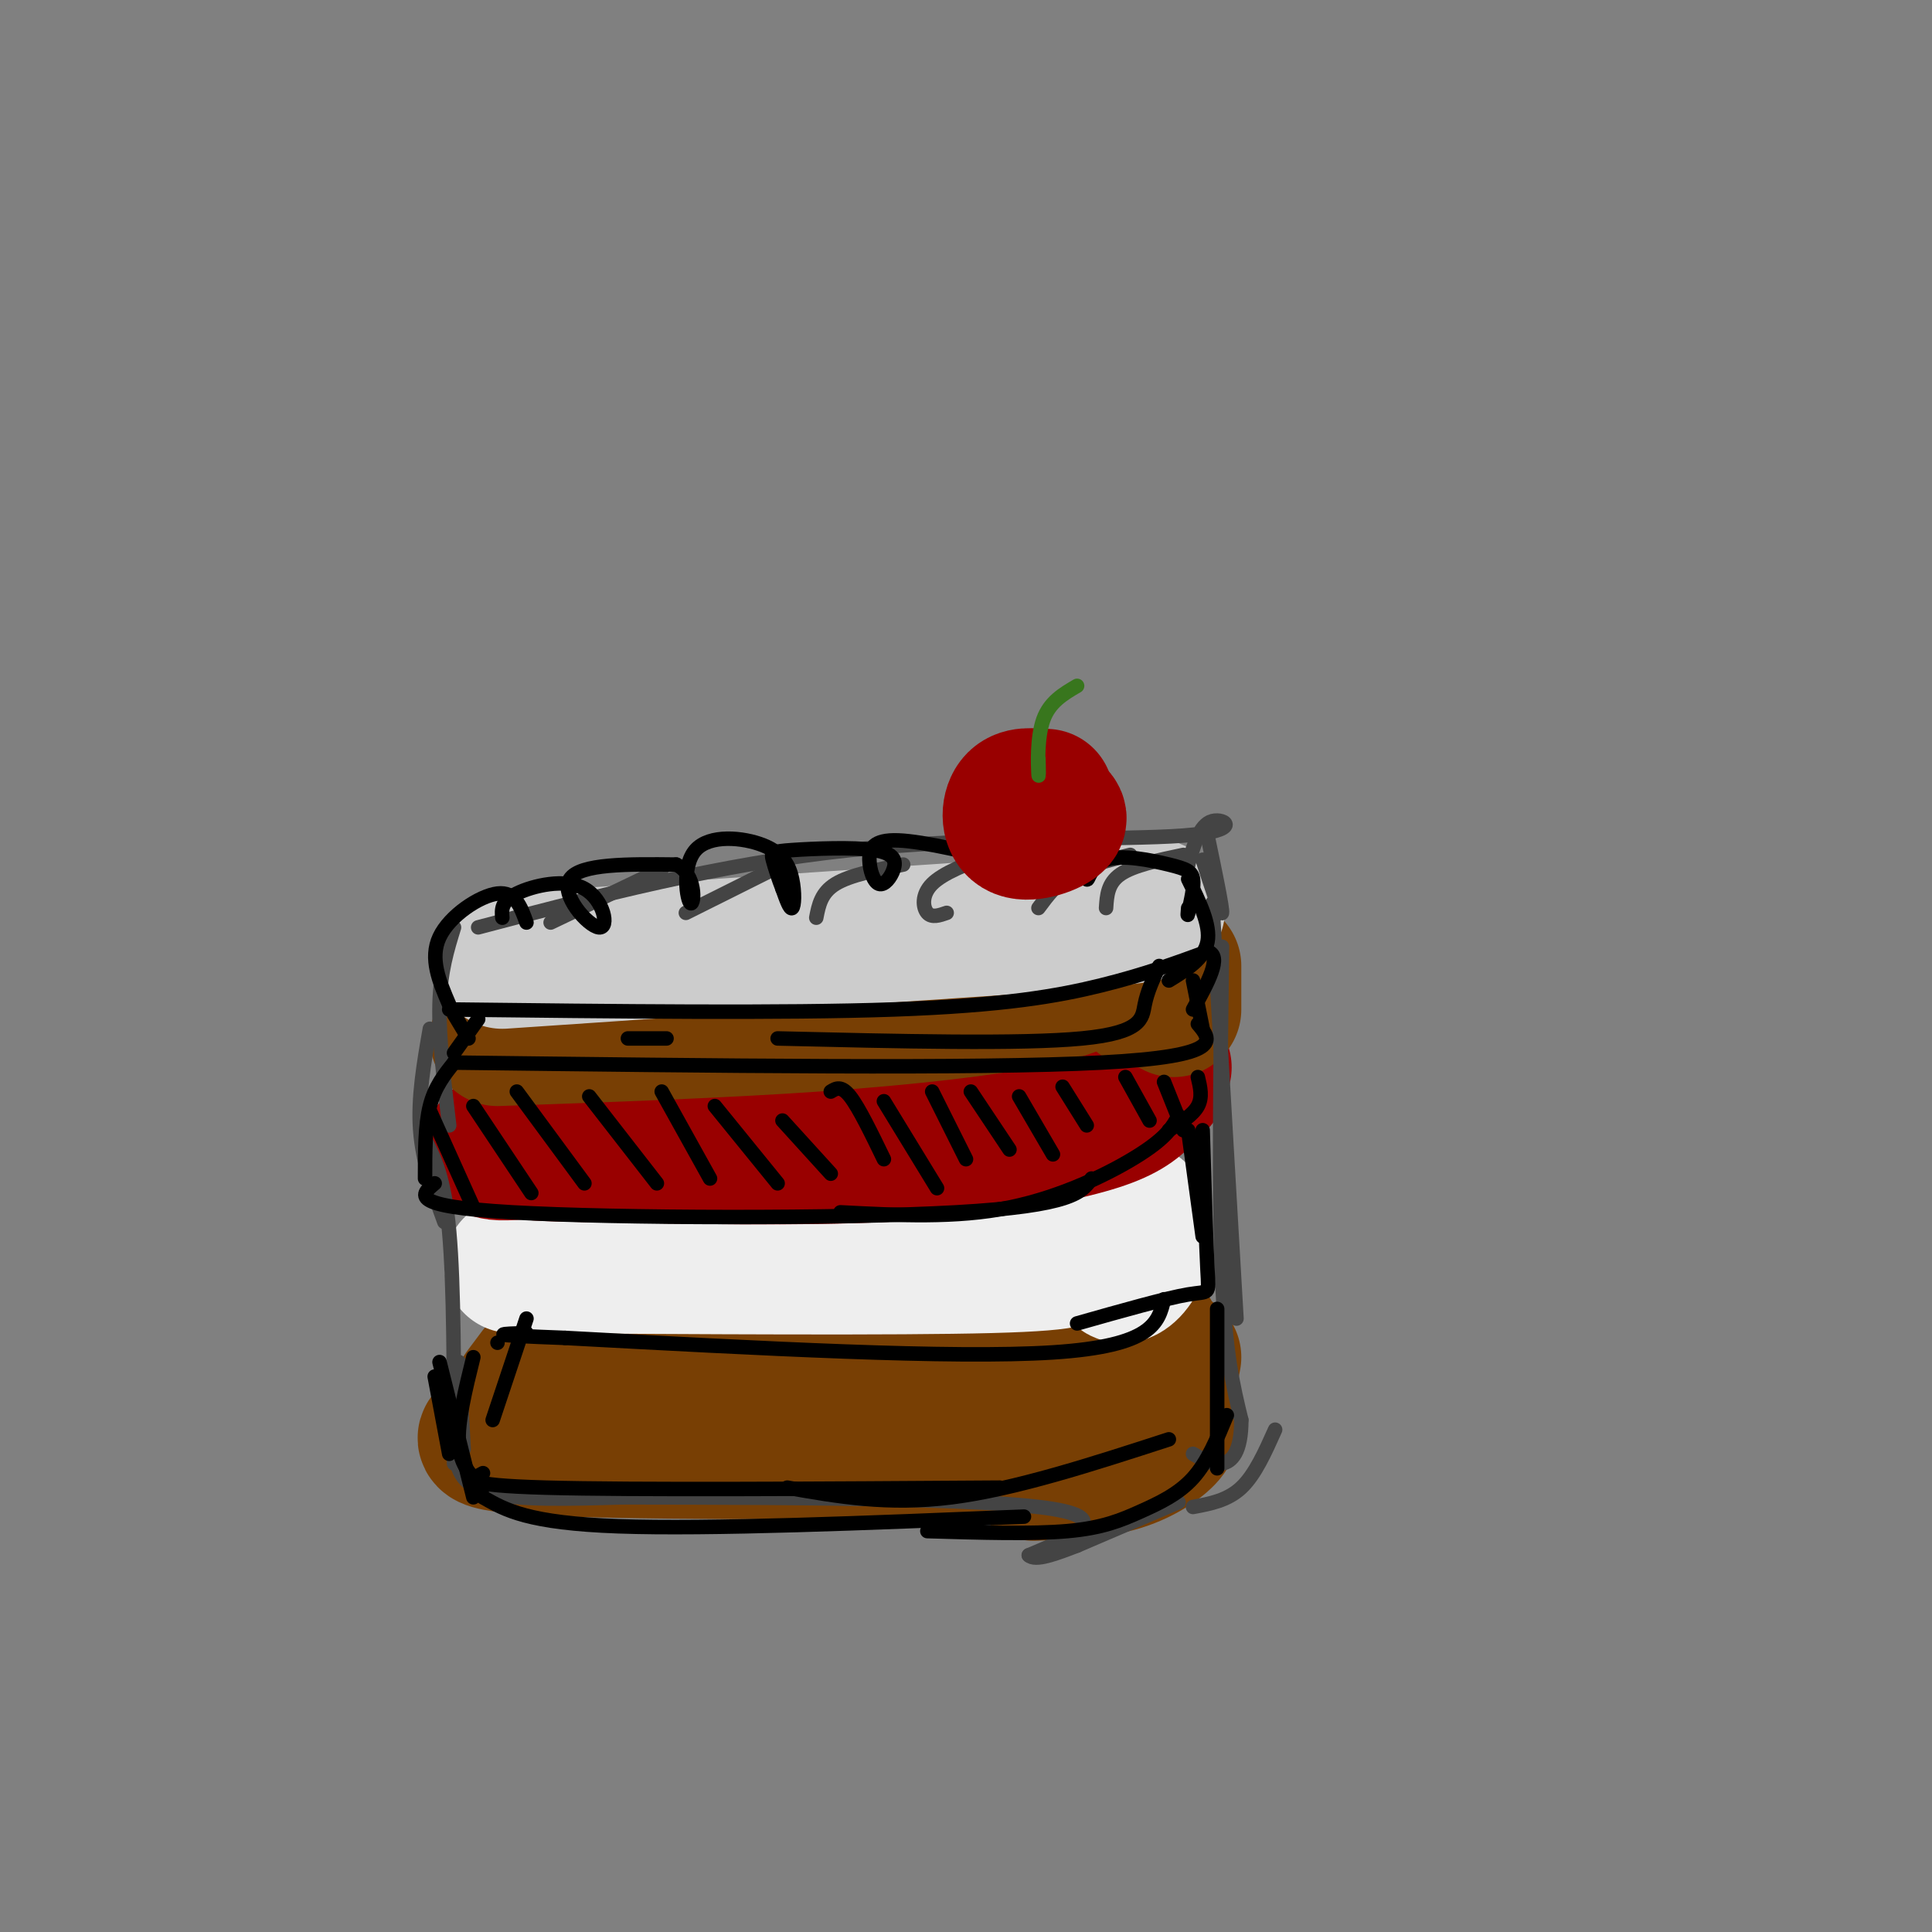 <svg viewBox='0 0 400 400' version='1.1' xmlns='http://www.w3.org/2000/svg' xmlns:xlink='http://www.w3.org/1999/xlink'><rect x="0" y="0" width="400" height="400" fill="#808080" stroke="none"/><g fill='none' stroke='rgb(120,63,4)' stroke-width='28' stroke-linecap='round' stroke-linejoin='round'><path d='M103,296c-3.444,1.622 -6.889,3.244 15,4c21.889,0.756 69.111,0.644 91,0c21.889,-0.644 18.444,-1.822 15,-3'/><path d='M112,288c3.489,-2.511 6.978,-5.022 28,-6c21.022,-0.978 59.578,-0.422 78,-1c18.422,-0.578 16.711,-2.289 15,-4'/><path d='M233,277c3.622,-1.333 5.178,-2.667 6,0c0.822,2.667 0.911,9.333 1,16'/><path d='M243,281c0.000,0.000 -3.000,16.000 -3,16'/><path d='M240,295c1.556,0.222 3.111,0.444 2,2c-1.111,1.556 -4.889,4.444 -10,6c-5.111,1.556 -11.556,1.778 -18,2'/><path d='M115,285c0.000,0.000 -3.000,7.000 -3,7'/><path d='M111,284c0.000,0.000 -3.000,4.000 -3,4'/></g>
<g fill='none' stroke='rgb(238,238,238)' stroke-width='28' stroke-linecap='round' stroke-linejoin='round'><path d='M106,262c39.917,0.250 79.833,0.500 99,0c19.167,-0.500 17.583,-1.750 16,-3'/><path d='M227,254c1.077,1.970 2.155,3.940 2,5c-0.155,1.060 -1.542,1.208 -3,1c-1.458,-0.208 -2.988,-0.774 -3,-2c-0.012,-1.226 1.494,-3.113 3,-5'/><path d='M229,252c2.839,-1.292 5.679,-2.583 7,-1c1.321,1.583 1.125,6.042 0,9c-1.125,2.958 -3.179,4.417 -4,4c-0.821,-0.417 -0.411,-2.708 0,-5'/></g>
<g fill='none' stroke='rgb(153,0,0)' stroke-width='28' stroke-linecap='round' stroke-linejoin='round'><path d='M103,236c-2.044,1.844 -4.089,3.689 9,2c13.089,-1.689 41.311,-6.911 59,-9c17.689,-2.089 24.844,-1.044 32,0'/><path d='M203,229c11.500,-0.833 24.250,-2.917 37,-5'/><path d='M241,221c-1.321,2.429 -2.643,4.857 -5,7c-2.357,2.143 -5.750,4.000 -14,6c-8.250,2.000 -21.357,4.143 -39,5c-17.643,0.857 -39.821,0.429 -62,0'/><path d='M121,239c-12.500,-0.167 -12.750,-0.583 -13,-1'/></g>
<g fill='none' stroke='rgb(120,63,4)' stroke-width='28' stroke-linecap='round' stroke-linejoin='round'><path d='M103,215c23.289,-0.822 46.578,-1.644 66,-3c19.422,-1.356 34.978,-3.244 44,-5c9.022,-1.756 11.511,-3.378 14,-5'/><path d='M227,202c4.178,-1.533 7.622,-2.867 9,-2c1.378,0.867 0.689,3.933 0,7'/><path d='M243,200c0.000,0.000 0.000,9.000 0,9'/></g>
<g fill='none' stroke='rgb(204,204,204)' stroke-width='28' stroke-linecap='round' stroke-linejoin='round'><path d='M104,199c0.000,0.000 118.000,-8.000 118,-8'/><path d='M222,191c22.167,-2.000 18.583,-3.000 15,-4'/></g>
<g fill='none' stroke='rgb(68,68,68)' stroke-width='3' stroke-linecap='round' stroke-linejoin='round'><path d='M94,192c-1.417,4.583 -2.833,9.167 -3,16c-0.167,6.833 0.917,15.917 2,25'/><path d='M89,213c-1.250,7.167 -2.500,14.333 -2,21c0.500,6.667 2.750,12.833 5,19'/><path d='M88,236c2.000,3.917 4.000,7.833 5,19c1.000,11.167 1.000,29.583 1,48'/><path d='M95,282c0.000,0.000 1.000,18.000 1,18'/><path d='M94,300c0.583,3.667 1.167,7.333 7,9c5.833,1.667 16.917,1.333 28,1'/><path d='M111,310c43.500,0.000 87.000,0.000 104,2c17.000,2.000 7.500,6.000 -2,10'/><path d='M213,322c1.333,1.333 5.667,-0.333 10,-2'/><path d='M223,320c0.000,0.000 21.000,-9.000 21,-9'/><path d='M264,296c-2.083,4.667 -4.167,9.333 -7,12c-2.833,2.667 -6.417,3.333 -10,4'/><path d='M251,187c0.000,0.000 5.000,86.000 5,86'/><path d='M253,196c-0.333,25.833 -0.667,51.667 0,68c0.667,16.333 2.333,23.167 4,30'/><path d='M257,294c0.000,6.756 -2.000,8.644 -4,9c-2.000,0.356 -4.000,-0.822 -6,-2'/><path d='M99,192c24.946,-6.565 49.893,-13.131 77,-16c27.107,-2.869 56.375,-2.042 69,-3c12.625,-0.958 8.607,-3.702 6,-3c-2.607,0.702 -3.804,4.851 -5,9'/><path d='M246,179c-0.833,1.500 -0.417,0.750 0,0'/><path d='M250,173c1.583,7.583 3.167,15.167 3,16c-0.167,0.833 -2.083,-5.083 -4,-11'/><path d='M245,177c-5.167,1.083 -10.333,2.167 -13,4c-2.667,1.833 -2.833,4.417 -3,7'/><path d='M234,177c-4.417,1.083 -8.833,2.167 -12,4c-3.167,1.833 -5.083,4.417 -7,7'/><path d='M205,177c-4.867,1.867 -9.733,3.733 -12,6c-2.267,2.267 -1.933,4.933 -1,6c0.933,1.067 2.467,0.533 4,0'/><path d='M187,179c-5.500,1.083 -11.000,2.167 -14,4c-3.000,1.833 -3.500,4.417 -4,7'/><path d='M160,180c0.000,0.000 -18.000,9.000 -18,9'/><path d='M137,180c0.000,0.000 -23.000,11.000 -23,11'/></g>
<g fill='none' stroke='rgb(0,0,0)' stroke-width='3' stroke-linecap='round' stroke-linejoin='round'><path d='M93,208c-2.044,-4.778 -4.089,-9.556 -2,-14c2.089,-4.444 8.311,-8.556 12,-9c3.689,-0.444 4.844,2.778 6,6'/><path d='M104,190c-0.144,-1.683 -0.287,-3.365 3,-5c3.287,-1.635 10.005,-3.222 14,-1c3.995,2.222 5.268,8.252 3,8c-2.268,-0.252 -8.077,-6.786 -6,-10c2.077,-3.214 12.038,-3.107 22,-3'/><path d='M140,179c4.224,1.977 3.785,8.418 3,8c-0.785,-0.418 -1.915,-7.695 1,-11c2.915,-3.305 9.874,-2.638 14,-1c4.126,1.638 5.419,4.249 6,7c0.581,2.751 0.452,5.643 0,6c-0.452,0.357 -1.226,-1.822 -2,-4'/><path d='M162,184c-0.749,-1.869 -1.621,-4.542 -2,-6c-0.379,-1.458 -0.264,-1.701 4,-2c4.264,-0.299 12.677,-0.655 17,0c4.323,0.655 4.556,2.322 4,4c-0.556,1.678 -1.902,3.367 -3,3c-1.098,-0.367 -1.950,-2.791 -2,-5c-0.050,-2.209 0.700,-4.203 6,-4c5.300,0.203 15.150,2.601 25,5'/><path d='M211,179c4.891,-0.211 4.619,-3.238 6,-5c1.381,-1.762 4.417,-2.260 6,0c1.583,2.260 1.714,7.277 2,8c0.286,0.723 0.726,-2.847 4,-4c3.274,-1.153 9.381,0.113 13,1c3.619,0.887 4.748,1.396 5,3c0.252,1.604 -0.374,4.302 -1,7'/><path d='M246,189c-0.167,1.000 -0.083,0.000 0,-1'/><path d='M246,182c2.333,4.750 4.667,9.500 4,13c-0.667,3.500 -4.333,5.750 -8,8'/><path d='M240,200c-1.222,2.600 -2.444,5.200 -3,8c-0.556,2.800 -0.444,5.800 -13,7c-12.556,1.200 -37.778,0.600 -63,0'/><path d='M138,215c0.000,0.000 -8.000,0.000 -8,0'/><path d='M93,209c34.556,0.400 69.111,0.800 92,0c22.889,-0.800 34.111,-2.800 43,-5c8.889,-2.200 15.444,-4.600 22,-7'/><path d='M250,197c3.167,0.833 0.083,6.417 -3,12'/><path d='M247,203c0.000,0.000 2.000,10.000 2,10'/><path d='M248,212c2.833,3.333 5.667,6.667 -20,8c-25.667,1.333 -79.833,0.667 -134,0'/><path d='M94,210c0.000,0.000 3.000,5.000 3,5'/><path d='M99,211c0.000,0.000 -5.000,7.000 -5,7'/><path d='M94,220c-2.000,2.500 -4.000,5.000 -5,9c-1.000,4.000 -1.000,9.500 -1,15'/><path d='M89,230c0.000,0.000 9.000,20.000 9,20'/><path d='M98,229c0.000,0.000 12.000,18.000 12,18'/><path d='M107,226c0.000,0.000 14.000,19.000 14,19'/><path d='M122,227c0.000,0.000 14.000,18.000 14,18'/><path d='M137,226c0.000,0.000 10.000,18.000 10,18'/><path d='M148,229c0.000,0.000 13.000,16.000 13,16'/><path d='M162,232c0.000,0.000 10.000,11.000 10,11'/><path d='M172,226c1.083,-0.667 2.167,-1.333 4,1c1.833,2.333 4.417,7.667 7,13'/><path d='M183,228c0.000,0.000 11.000,18.000 11,18'/><path d='M193,226c0.000,0.000 7.000,14.000 7,14'/><path d='M201,226c0.000,0.000 8.000,12.000 8,12'/><path d='M211,227c0.000,0.000 7.000,12.000 7,12'/><path d='M220,225c0.000,0.000 5.000,8.000 5,8'/><path d='M233,223c0.000,0.000 5.000,9.000 5,9'/><path d='M241,224c0.000,0.000 4.000,10.000 4,10'/><path d='M248,223c0.500,2.083 1.000,4.167 0,6c-1.000,1.833 -3.500,3.417 -6,5'/><path d='M244,231c-1.156,2.178 -2.311,4.356 -8,8c-5.689,3.644 -15.911,8.756 -27,11c-11.089,2.244 -23.044,1.622 -35,1'/><path d='M90,245c-2.844,2.378 -5.689,4.756 16,6c21.689,1.244 67.911,1.356 92,0c24.089,-1.356 26.044,-4.178 28,-7'/><path d='M246,234c0.000,0.000 3.000,22.000 3,22'/><path d='M249,234c0.356,11.822 0.711,23.644 1,29c0.289,5.356 0.511,4.244 -4,5c-4.511,0.756 -13.756,3.378 -23,6'/><path d='M241,269c-1.167,4.833 -2.333,9.667 -23,11c-20.667,1.333 -60.833,-0.833 -101,-3'/><path d='M117,277c-18.167,-0.667 -13.083,-0.833 -8,-1'/><path d='M103,278c0.000,0.000 0.000,0.000 0,0'/><path d='M109,273c0.000,0.000 -7.000,21.000 -7,21'/><path d='M98,281c-1.667,6.750 -3.333,13.500 -3,18c0.333,4.500 2.667,6.750 5,9'/><path d='M100,305c-2.417,1.250 -4.833,2.500 13,3c17.833,0.500 55.917,0.250 94,0'/><path d='M163,308c10.417,1.833 20.833,3.667 34,2c13.167,-1.667 29.083,-6.833 45,-12'/><path d='M252,271c0.000,0.000 0.000,33.000 0,33'/><path d='M254,293c-1.988,4.821 -3.976,9.643 -7,13c-3.024,3.357 -7.083,5.250 -11,7c-3.917,1.750 -7.690,3.357 -15,4c-7.310,0.643 -18.155,0.321 -29,0'/><path d='M212,314c-32.667,1.333 -65.333,2.667 -84,2c-18.667,-0.667 -23.333,-3.333 -28,-6'/><path d='M90,285c0.000,0.000 3.000,16.000 3,16'/><path d='M91,282c0.000,0.000 7.000,28.000 7,28'/></g>
<g fill='none' stroke='rgb(153,0,0)' stroke-width='28' stroke-linecap='round' stroke-linejoin='round'><path d='M215,167c2.530,0.869 5.060,1.738 4,3c-1.060,1.262 -5.708,2.917 -8,2c-2.292,-0.917 -2.226,-4.405 -1,-6c1.226,-1.595 3.613,-1.298 6,-1'/><path d='M216,165c1.000,-0.167 0.500,-0.083 0,0'/></g>
<g fill='none' stroke='rgb(56,118,29)' stroke-width='3' stroke-linecap='round' stroke-linejoin='round'><path d='M215,157c0.044,2.333 0.089,4.667 0,3c-0.089,-1.667 -0.311,-7.333 1,-11c1.311,-3.667 4.156,-5.333 7,-7'/></g>
</svg>